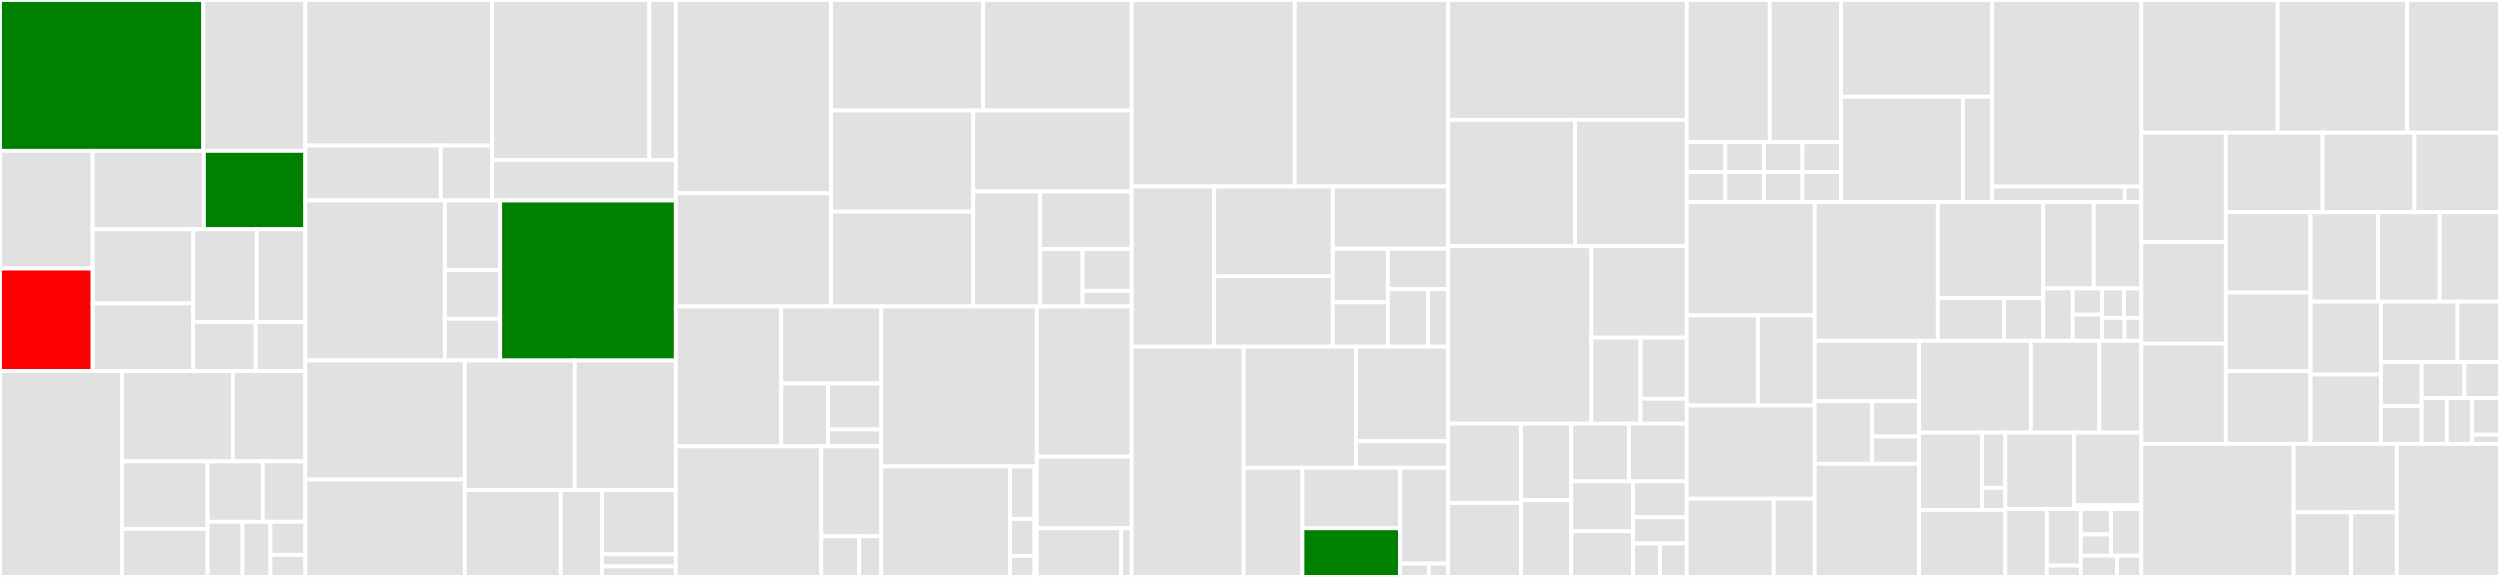 <svg baseProfile="full" width="650" height="150" viewBox="0 0 650 150" version="1.1"
xmlns="http://www.w3.org/2000/svg" xmlns:ev="http://www.w3.org/2001/xml-events"
xmlns:xlink="http://www.w3.org/1999/xlink">

<rect x="0" y="0" width="650" height="150" fill="#333333" stroke="none"/>

<style>rect.s{mask:url(#mask);}</style>
<defs>
  <pattern id="white" width="4" height="4" patternUnits="userSpaceOnUse" patternTransform="rotate(45)">
    <rect width="2" height="2" transform="translate(0,0)" fill="white"></rect>
  </pattern>
  <mask id="mask">
    <rect x="0" y="0" width="100%" height="100%" fill="url(#white)"></rect>
  </mask>
</defs>

<rect x="0" y="0" width="52.85" height="39.221" fill="green" stroke="white" stroke-width="1" class=" tooltipped" data-content="pkg/envoy/lds/inmesh.go"><title>pkg/envoy/lds/inmesh.go</title></rect>
<rect x="52.85" y="0" width="26.535" height="39.221" fill="#e1e1e1" stroke="white" stroke-width="1" class=" tooltipped" data-content="pkg/envoy/lds/listener.go"><title>pkg/envoy/lds/listener.go</title></rect>
<rect x="0" y="39.221" width="24.088" height="30.604" fill="#e1e1e1" stroke="white" stroke-width="1" class=" tooltipped" data-content="pkg/envoy/lds/wasm.go"><title>pkg/envoy/lds/wasm.go</title></rect>
<rect x="0" y="69.824" width="24.088" height="26.643" fill="red" stroke="white" stroke-width="1" class=" tooltipped" data-content="pkg/envoy/lds/ingress.go"><title>pkg/envoy/lds/ingress.go</title></rect>
<rect x="24.088" y="39.221" width="28.925" height="20.389" fill="#e1e1e1" stroke="white" stroke-width="1" class=" tooltipped" data-content="pkg/envoy/lds/http_connection.go"><title>pkg/envoy/lds/http_connection.go</title></rect>
<rect x="53.013" y="39.221" width="26.372" height="20.389" fill="green" stroke="white" stroke-width="1" class=" tooltipped" data-content="pkg/envoy/lds/egress.go"><title>pkg/envoy/lds/egress.go</title></rect>
<rect x="24.088" y="59.61" width="26.119" height="19.259" fill="#e1e1e1" stroke="white" stroke-width="1" class=" tooltipped" data-content="pkg/envoy/lds/rbac.go"><title>pkg/envoy/lds/rbac.go</title></rect>
<rect x="24.088" y="78.869" width="26.119" height="17.599" fill="#e1e1e1" stroke="white" stroke-width="1" class=" tooltipped" data-content="pkg/envoy/lds/response.go"><title>pkg/envoy/lds/response.go</title></rect>
<rect x="50.207" y="59.61" width="16.57" height="24.076" fill="#e1e1e1" stroke="white" stroke-width="1" class=" tooltipped" data-content="pkg/envoy/lds/gateway.go"><title>pkg/envoy/lds/gateway.go</title></rect>
<rect x="66.778" y="59.61" width="12.608" height="24.076" fill="#e1e1e1" stroke="white" stroke-width="1" class=" tooltipped" data-content="pkg/envoy/lds/auth.go"><title>pkg/envoy/lds/auth.go</title></rect>
<rect x="50.207" y="83.686" width="16.285" height="12.781" fill="#e1e1e1" stroke="white" stroke-width="1" class=" tooltipped" data-content="pkg/envoy/lds/healthcheck.go"><title>pkg/envoy/lds/healthcheck.go</title></rect>
<rect x="66.493" y="83.686" width="12.893" height="12.781" fill="#e1e1e1" stroke="white" stroke-width="1" class=" tooltipped" data-content="pkg/envoy/lds/tracing.go"><title>pkg/envoy/lds/tracing.go</title></rect>
<rect x="0" y="96.468" width="31.754" height="53.532" fill="#e1e1e1" stroke="white" stroke-width="1" class=" tooltipped" data-content="pkg/envoy/ads/stream.go"><title>pkg/envoy/ads/stream.go</title></rect>
<rect x="31.754" y="96.468" width="28.8" height="23.489" fill="#e1e1e1" stroke="white" stroke-width="1" class=" tooltipped" data-content="pkg/envoy/ads/response.go"><title>pkg/envoy/ads/response.go</title></rect>
<rect x="60.554" y="96.468" width="18.831" height="23.489" fill="#e1e1e1" stroke="white" stroke-width="1" class=" tooltipped" data-content="pkg/envoy/ads/cache_stream.go"><title>pkg/envoy/ads/cache_stream.go</title></rect>
<rect x="31.754" y="119.956" width="22.228" height="17.558" fill="#e1e1e1" stroke="white" stroke-width="1" class=" tooltipped" data-content="pkg/envoy/ads/server.go"><title>pkg/envoy/ads/server.go</title></rect>
<rect x="31.754" y="137.514" width="22.228" height="12.486" fill="#e1e1e1" stroke="white" stroke-width="1" class=" tooltipped" data-content="pkg/envoy/ads/profile.go"><title>pkg/envoy/ads/profile.go</title></rect>
<rect x="53.982" y="119.956" width="14.358" height="15.705" fill="#e1e1e1" stroke="white" stroke-width="1" class=" tooltipped" data-content="pkg/envoy/ads/secrets.go"><title>pkg/envoy/ads/secrets.go</title></rect>
<rect x="68.34" y="119.956" width="11.045" height="15.705" fill="#e1e1e1" stroke="white" stroke-width="1" class=" tooltipped" data-content="pkg/envoy/ads/cache_callbacks.go"><title>pkg/envoy/ads/cache_callbacks.go</title></rect>
<rect x="53.982" y="135.661" width="9.073" height="14.339" fill="#e1e1e1" stroke="white" stroke-width="1" class=" tooltipped" data-content="pkg/envoy/ads/grpc.go"><title>pkg/envoy/ads/grpc.go</title></rect>
<rect x="63.055" y="135.661" width="7.258" height="14.339" fill="#e1e1e1" stroke="white" stroke-width="1" class=" tooltipped" data-content="pkg/envoy/ads/jobs.go"><title>pkg/envoy/ads/jobs.go</title></rect>
<rect x="70.313" y="135.661" width="9.073" height="8.603" fill="#e1e1e1" stroke="white" stroke-width="1" class=" tooltipped" data-content="pkg/envoy/ads/debugger.go"><title>pkg/envoy/ads/debugger.go</title></rect>
<rect x="70.313" y="144.264" width="9.073" height="5.736" fill="#e1e1e1" stroke="white" stroke-width="1" class=" tooltipped" data-content="pkg/envoy/ads/health.go"><title>pkg/envoy/ads/health.go</title></rect>
<rect x="79.385" y="0" width="48.579" height="37.848" fill="#e1e1e1" stroke="white" stroke-width="1" class=" tooltipped" data-content="pkg/envoy/cds/cluster.go"><title>pkg/envoy/cds/cluster.go</title></rect>
<rect x="79.385" y="37.848" width="35.22" height="14.282" fill="#e1e1e1" stroke="white" stroke-width="1" class=" tooltipped" data-content="pkg/envoy/cds/response.go"><title>pkg/envoy/cds/response.go</title></rect>
<rect x="114.605" y="37.848" width="13.359" height="14.282" fill="#e1e1e1" stroke="white" stroke-width="1" class=" tooltipped" data-content="pkg/envoy/cds/tracing.go"><title>pkg/envoy/cds/tracing.go</title></rect>
<rect x="127.964" y="0" width="40.867" height="41.596" fill="#e1e1e1" stroke="white" stroke-width="1" class=" tooltipped" data-content="pkg/envoy/rds/route/route_config.go"><title>pkg/envoy/rds/route/route_config.go</title></rect>
<rect x="168.831" y="0" width="6.881" height="41.596" fill="#e1e1e1" stroke="white" stroke-width="1" class=" tooltipped" data-content="pkg/envoy/rds/route/rbac.go"><title>pkg/envoy/rds/route/rbac.go</title></rect>
<rect x="127.964" y="41.596" width="47.747" height="10.535" fill="#e1e1e1" stroke="white" stroke-width="1" class=" tooltipped" data-content="pkg/envoy/rds/response.go"><title>pkg/envoy/rds/response.go</title></rect>
<rect x="79.385" y="52.131" width="36.279" height="41.597" fill="#e1e1e1" stroke="white" stroke-width="1" class=" tooltipped" data-content="pkg/envoy/registry/services.go"><title>pkg/envoy/registry/services.go</title></rect>
<rect x="115.664" y="52.131" width="14.386" height="18.085" fill="#e1e1e1" stroke="white" stroke-width="1" class=" tooltipped" data-content="pkg/envoy/registry/announcement_handlers.go"><title>pkg/envoy/registry/announcement_handlers.go</title></rect>
<rect x="115.664" y="70.216" width="14.386" height="12.66" fill="#e1e1e1" stroke="white" stroke-width="1" class=" tooltipped" data-content="pkg/envoy/registry/registry.go"><title>pkg/envoy/registry/registry.go</title></rect>
<rect x="115.664" y="82.876" width="14.386" height="10.851" fill="#e1e1e1" stroke="white" stroke-width="1" class=" tooltipped" data-content="pkg/envoy/registry/debugger.go"><title>pkg/envoy/registry/debugger.go</title></rect>
<rect x="130.05" y="52.131" width="45.661" height="41.597" fill="green" stroke="white" stroke-width="1" class=" tooltipped" data-content="pkg/envoy/xdsutil.go"><title>pkg/envoy/xdsutil.go</title></rect>
<rect x="79.385" y="93.727" width="41.459" height="30.96" fill="#e1e1e1" stroke="white" stroke-width="1" class=" tooltipped" data-content="pkg/envoy/bootstrap/config.go"><title>pkg/envoy/bootstrap/config.go</title></rect>
<rect x="79.385" y="124.688" width="41.459" height="25.312" fill="#e1e1e1" stroke="white" stroke-width="1" class=" tooltipped" data-content="pkg/envoy/sds/response.go"><title>pkg/envoy/sds/response.go</title></rect>
<rect x="120.844" y="93.727" width="28.593" height="33.669" fill="#e1e1e1" stroke="white" stroke-width="1" class=" tooltipped" data-content="pkg/envoy/rbac/policy.go"><title>pkg/envoy/rbac/policy.go</title></rect>
<rect x="149.437" y="93.727" width="26.275" height="33.669" fill="#e1e1e1" stroke="white" stroke-width="1" class=" tooltipped" data-content="pkg/envoy/proxy.go"><title>pkg/envoy/proxy.go</title></rect>
<rect x="120.844" y="127.396" width="24.94" height="22.604" fill="#e1e1e1" stroke="white" stroke-width="1" class=" tooltipped" data-content="pkg/envoy/eds/response.go"><title>pkg/envoy/eds/response.go</title></rect>
<rect x="145.784" y="127.396" width="10.743" height="22.604" fill="#e1e1e1" stroke="white" stroke-width="1" class=" tooltipped" data-content="pkg/envoy/eds/cluster_load_assignment.go"><title>pkg/envoy/eds/cluster_load_assignment.go</title></rect>
<rect x="156.527" y="127.396" width="19.184" height="16.727" fill="#e1e1e1" stroke="white" stroke-width="1" class=" tooltipped" data-content="pkg/envoy/secrets/secrets.go"><title>pkg/envoy/secrets/secrets.go</title></rect>
<rect x="156.527" y="144.123" width="19.184" height="3.165" fill="#e1e1e1" stroke="white" stroke-width="1" class=" tooltipped" data-content="pkg/envoy/secrets/types.go"><title>pkg/envoy/secrets/types.go</title></rect>
<rect x="156.527" y="147.288" width="19.184" height="2.712" fill="#e1e1e1" stroke="white" stroke-width="1" class=" tooltipped" data-content="pkg/envoy/types.go"><title>pkg/envoy/types.go</title></rect>
<rect x="175.712" y="0" width="40.38" height="50.258" fill="#e1e1e1" stroke="white" stroke-width="1" class=" tooltipped" data-content="pkg/catalog/ingress.go"><title>pkg/catalog/ingress.go</title></rect>
<rect x="175.712" y="50.258" width="40.38" height="29.425" fill="#e1e1e1" stroke="white" stroke-width="1" class=" tooltipped" data-content="pkg/catalog/inbound_traffic_policies.go"><title>pkg/catalog/inbound_traffic_policies.go</title></rect>
<rect x="216.092" y="0" width="39.527" height="28.744" fill="#e1e1e1" stroke="white" stroke-width="1" class=" tooltipped" data-content="pkg/catalog/egress.go"><title>pkg/catalog/egress.go</title></rect>
<rect x="255.619" y="0" width="38.622" height="28.744" fill="#e1e1e1" stroke="white" stroke-width="1" class=" tooltipped" data-content="pkg/catalog/fake.go"><title>pkg/catalog/fake.go</title></rect>
<rect x="216.092" y="28.744" width="36.946" height="26.291" fill="#e1e1e1" stroke="white" stroke-width="1" class=" tooltipped" data-content="pkg/catalog/outbound_traffic_policies.go"><title>pkg/catalog/outbound_traffic_policies.go</title></rect>
<rect x="216.092" y="55.035" width="36.946" height="24.648" fill="#e1e1e1" stroke="white" stroke-width="1" class=" tooltipped" data-content="pkg/catalog/mock_catalog_generated.go"><title>pkg/catalog/mock_catalog_generated.go</title></rect>
<rect x="253.038" y="28.744" width="41.202" height="21.049" fill="#e1e1e1" stroke="white" stroke-width="1" class=" tooltipped" data-content="pkg/catalog/traffictarget.go"><title>pkg/catalog/traffictarget.go</title></rect>
<rect x="253.038" y="49.793" width="17.409" height="29.89" fill="#e1e1e1" stroke="white" stroke-width="1" class=" tooltipped" data-content="pkg/catalog/dispatcher.go"><title>pkg/catalog/dispatcher.go</title></rect>
<rect x="270.447" y="49.793" width="23.793" height="14.945" fill="#e1e1e1" stroke="white" stroke-width="1" class=" tooltipped" data-content="pkg/catalog/endpoint.go"><title>pkg/catalog/endpoint.go</title></rect>
<rect x="270.447" y="64.738" width="11.026" height="14.945" fill="#e1e1e1" stroke="white" stroke-width="1" class=" tooltipped" data-content="pkg/catalog/service.go"><title>pkg/catalog/service.go</title></rect>
<rect x="281.473" y="64.738" width="12.767" height="10.869" fill="#e1e1e1" stroke="white" stroke-width="1" class=" tooltipped" data-content="pkg/catalog/catalog.go"><title>pkg/catalog/catalog.go</title></rect>
<rect x="281.473" y="75.607" width="12.767" height="4.076" fill="#e1e1e1" stroke="white" stroke-width="1" class=" tooltipped" data-content="pkg/catalog/debugger.go"><title>pkg/catalog/debugger.go</title></rect>
<rect x="175.712" y="79.683" width="27.418" height="36.376" fill="#e1e1e1" stroke="white" stroke-width="1" class=" tooltipped" data-content="pkg/certificate/providers/tresor/certificate_manager.go"><title>pkg/certificate/providers/tresor/certificate_manager.go</title></rect>
<rect x="203.13" y="79.683" width="25.988" height="20.024" fill="#e1e1e1" stroke="white" stroke-width="1" class=" tooltipped" data-content="pkg/certificate/providers/tresor/ca.go"><title>pkg/certificate/providers/tresor/ca.go</title></rect>
<rect x="203.13" y="99.707" width="12.198" height="16.353" fill="#e1e1e1" stroke="white" stroke-width="1" class=" tooltipped" data-content="pkg/certificate/providers/tresor/certificate.go"><title>pkg/certificate/providers/tresor/certificate.go</title></rect>
<rect x="215.328" y="99.707" width="13.789" height="11.95" fill="#e1e1e1" stroke="white" stroke-width="1" class=" tooltipped" data-content="pkg/certificate/providers/tresor/fake.go"><title>pkg/certificate/providers/tresor/fake.go</title></rect>
<rect x="215.328" y="111.657" width="13.789" height="4.403" fill="#e1e1e1" stroke="white" stroke-width="1" class=" tooltipped" data-content="pkg/certificate/providers/tresor/debugger.go"><title>pkg/certificate/providers/tresor/debugger.go</title></rect>
<rect x="175.712" y="116.059" width="37.818" height="33.941" fill="#e1e1e1" stroke="white" stroke-width="1" class=" tooltipped" data-content="pkg/certificate/providers/certmanager/certificate_manager.go"><title>pkg/certificate/providers/certmanager/certificate_manager.go</title></rect>
<rect x="213.53" y="116.059" width="15.587" height="23.369" fill="#e1e1e1" stroke="white" stroke-width="1" class=" tooltipped" data-content="pkg/certificate/providers/certmanager/helpers.go"><title>pkg/certificate/providers/certmanager/helpers.go</title></rect>
<rect x="213.53" y="139.428" width="9.845" height="10.572" fill="#e1e1e1" stroke="white" stroke-width="1" class=" tooltipped" data-content="pkg/certificate/providers/certmanager/certificate.go"><title>pkg/certificate/providers/certmanager/certificate.go</title></rect>
<rect x="223.375" y="139.428" width="5.743" height="10.572" fill="#e1e1e1" stroke="white" stroke-width="1" class=" tooltipped" data-content="pkg/certificate/providers/certmanager/debugger.go"><title>pkg/certificate/providers/certmanager/debugger.go</title></rect>
<rect x="229.117" y="79.683" width="40.455" height="41.59" fill="#e1e1e1" stroke="white" stroke-width="1" class=" tooltipped" data-content="pkg/certificate/providers/config.go"><title>pkg/certificate/providers/config.go</title></rect>
<rect x="229.117" y="121.273" width="33.511" height="28.727" fill="#e1e1e1" stroke="white" stroke-width="1" class=" tooltipped" data-content="pkg/certificate/providers/vault/certificate_manager.go"><title>pkg/certificate/providers/vault/certificate_manager.go</title></rect>
<rect x="262.629" y="121.273" width="6.34" height="13.68" fill="#e1e1e1" stroke="white" stroke-width="1" class=" tooltipped" data-content="pkg/certificate/providers/vault/tools.go"><title>pkg/certificate/providers/vault/tools.go</title></rect>
<rect x="262.629" y="134.952" width="6.34" height="9.576" fill="#e1e1e1" stroke="white" stroke-width="1" class=" tooltipped" data-content="pkg/certificate/providers/vault/debugger.go"><title>pkg/certificate/providers/vault/debugger.go</title></rect>
<rect x="262.629" y="144.528" width="6.34" height="5.472" fill="#e1e1e1" stroke="white" stroke-width="1" class=" tooltipped" data-content="pkg/certificate/providers/vault/types.go"><title>pkg/certificate/providers/vault/types.go</title></rect>
<rect x="268.969" y="121.273" width="0.604" height="28.727" fill="#e1e1e1" stroke="white" stroke-width="1" class=" tooltipped" data-content="pkg/certificate/providers/types.go"><title>pkg/certificate/providers/types.go</title></rect>
<rect x="269.573" y="79.683" width="24.668" height="39.026" fill="#e1e1e1" stroke="white" stroke-width="1" class=" tooltipped" data-content="pkg/certificate/mock_certificate_generated.go"><title>pkg/certificate/mock_certificate_generated.go</title></rect>
<rect x="269.573" y="118.709" width="24.668" height="18.634" fill="#e1e1e1" stroke="white" stroke-width="1" class=" tooltipped" data-content="pkg/certificate/encode.go"><title>pkg/certificate/encode.go</title></rect>
<rect x="269.573" y="137.343" width="21.927" height="12.657" fill="#e1e1e1" stroke="white" stroke-width="1" class=" tooltipped" data-content="pkg/certificate/rotor/rotor.go"><title>pkg/certificate/rotor/rotor.go</title></rect>
<rect x="291.499" y="137.343" width="2.741" height="12.657" fill="#e1e1e1" stroke="white" stroke-width="1" class=" tooltipped" data-content="pkg/certificate/types.go"><title>pkg/certificate/types.go</title></rect>
<rect x="294.24" y="0" width="42.39" height="48.489" fill="#e1e1e1" stroke="white" stroke-width="1" class=" tooltipped" data-content="pkg/injector/envoy_config_health_probes.go"><title>pkg/injector/envoy_config_health_probes.go</title></rect>
<rect x="336.631" y="0" width="39.886" height="48.489" fill="#e1e1e1" stroke="white" stroke-width="1" class=" tooltipped" data-content="pkg/injector/webhook.go"><title>pkg/injector/webhook.go</title></rect>
<rect x="294.24" y="48.489" width="21.454" height="41.637" fill="#e1e1e1" stroke="white" stroke-width="1" class=" tooltipped" data-content="pkg/injector/envoy_container.go"><title>pkg/injector/envoy_container.go</title></rect>
<rect x="315.695" y="48.489" width="30.828" height="23.351" fill="#e1e1e1" stroke="white" stroke-width="1" class=" tooltipped" data-content="pkg/injector/envoy_config.go"><title>pkg/injector/envoy_config.go</title></rect>
<rect x="315.695" y="71.84" width="30.828" height="18.287" fill="#e1e1e1" stroke="white" stroke-width="1" class=" tooltipped" data-content="pkg/injector/patch.go"><title>pkg/injector/patch.go</title></rect>
<rect x="346.522" y="48.489" width="29.994" height="16.192" fill="#e1e1e1" stroke="white" stroke-width="1" class=" tooltipped" data-content="pkg/injector/health_probes.go"><title>pkg/injector/health_probes.go</title></rect>
<rect x="346.522" y="64.681" width="14.316" height="13.934" fill="#e1e1e1" stroke="white" stroke-width="1" class=" tooltipped" data-content="pkg/injector/iptables.go"><title>pkg/injector/iptables.go</title></rect>
<rect x="346.522" y="78.616" width="14.316" height="11.511" fill="#e1e1e1" stroke="white" stroke-width="1" class=" tooltipped" data-content="pkg/injector/metrics.go"><title>pkg/injector/metrics.go</title></rect>
<rect x="360.838" y="64.681" width="15.679" height="10.51" fill="#e1e1e1" stroke="white" stroke-width="1" class=" tooltipped" data-content="pkg/injector/init_container.go"><title>pkg/injector/init_container.go</title></rect>
<rect x="360.838" y="75.191" width="10.453" height="14.935" fill="#e1e1e1" stroke="white" stroke-width="1" class=" tooltipped" data-content="pkg/injector/profiling.go"><title>pkg/injector/profiling.go</title></rect>
<rect x="371.29" y="75.191" width="5.226" height="14.935" fill="#e1e1e1" stroke="white" stroke-width="1" class=" tooltipped" data-content="pkg/injector/volumes.go"><title>pkg/injector/volumes.go</title></rect>
<rect x="294.24" y="90.126" width="29.115" height="59.874" fill="#e1e1e1" stroke="white" stroke-width="1" class=" tooltipped" data-content="pkg/k8s/client.go"><title>pkg/k8s/client.go</title></rect>
<rect x="323.356" y="90.126" width="29.197" height="31.487" fill="#e1e1e1" stroke="white" stroke-width="1" class=" tooltipped" data-content="pkg/k8s/mock_controller_generated.go"><title>pkg/k8s/mock_controller_generated.go</title></rect>
<rect x="352.553" y="90.126" width="23.964" height="24.61" fill="#e1e1e1" stroke="white" stroke-width="1" class=" tooltipped" data-content="pkg/k8s/events/events.go"><title>pkg/k8s/events/events.go</title></rect>
<rect x="352.553" y="114.737" width="23.964" height="6.876" fill="#e1e1e1" stroke="white" stroke-width="1" class=" tooltipped" data-content="pkg/k8s/events/event_pubsub.go"><title>pkg/k8s/events/event_pubsub.go</title></rect>
<rect x="323.356" y="121.613" width="15.276" height="28.387" fill="#e1e1e1" stroke="white" stroke-width="1" class=" tooltipped" data-content="pkg/k8s/util.go"><title>pkg/k8s/util.go</title></rect>
<rect x="338.632" y="121.613" width="25.358" height="15.732" fill="#e1e1e1" stroke="white" stroke-width="1" class=" tooltipped" data-content="pkg/k8s/portforward.go"><title>pkg/k8s/portforward.go</title></rect>
<rect x="338.632" y="137.346" width="25.358" height="12.654" fill="green" stroke="white" stroke-width="1" class=" tooltipped" data-content="pkg/k8s/announcement_handlers.go"><title>pkg/k8s/announcement_handlers.go</title></rect>
<rect x="363.99" y="121.613" width="12.526" height="24.925" fill="#e1e1e1" stroke="white" stroke-width="1" class=" tooltipped" data-content="pkg/k8s/event_handlers.go"><title>pkg/k8s/event_handlers.go</title></rect>
<rect x="363.99" y="146.538" width="7.516" height="3.462" fill="#e1e1e1" stroke="white" stroke-width="1" class=" tooltipped" data-content="pkg/k8s/fake.go"><title>pkg/k8s/fake.go</title></rect>
<rect x="371.506" y="146.538" width="5.011" height="3.462" fill="#e1e1e1" stroke="white" stroke-width="1" class=" tooltipped" data-content="pkg/k8s/types.go"><title>pkg/k8s/types.go</title></rect>
<rect x="376.517" y="0" width="62.04" height="31.174" fill="#e1e1e1" stroke="white" stroke-width="1" class=" tooltipped" data-content="pkg/configurator/mock_client_generated.go"><title>pkg/configurator/mock_client_generated.go</title></rect>
<rect x="376.517" y="31.174" width="33" height="32.852" fill="#e1e1e1" stroke="white" stroke-width="1" class=" tooltipped" data-content="pkg/configurator/client.go"><title>pkg/configurator/client.go</title></rect>
<rect x="409.516" y="31.174" width="29.04" height="32.852" fill="#e1e1e1" stroke="white" stroke-width="1" class=" tooltipped" data-content="pkg/configurator/methods.go"><title>pkg/configurator/methods.go</title></rect>
<rect x="376.517" y="64.026" width="37.224" height="46.132" fill="#e1e1e1" stroke="white" stroke-width="1" class=" tooltipped" data-content="pkg/smi/client.go"><title>pkg/smi/client.go</title></rect>
<rect x="413.74" y="64.026" width="24.816" height="23.765" fill="#e1e1e1" stroke="white" stroke-width="1" class=" tooltipped" data-content="pkg/smi/mock_meshspec_generated.go"><title>pkg/smi/mock_meshspec_generated.go</title></rect>
<rect x="413.74" y="87.791" width="12.796" height="22.367" fill="#e1e1e1" stroke="white" stroke-width="1" class=" tooltipped" data-content="pkg/smi/fake.go"><title>pkg/smi/fake.go</title></rect>
<rect x="426.536" y="87.791" width="12.02" height="15.873" fill="#e1e1e1" stroke="white" stroke-width="1" class=" tooltipped" data-content="pkg/smi/health.go"><title>pkg/smi/health.go</title></rect>
<rect x="426.536" y="103.665" width="12.02" height="6.494" fill="#e1e1e1" stroke="white" stroke-width="1" class=" tooltipped" data-content="pkg/smi/types.go"><title>pkg/smi/types.go</title></rect>
<rect x="376.517" y="110.158" width="18.938" height="20.608" fill="#e1e1e1" stroke="white" stroke-width="1" class=" tooltipped" data-content="pkg/debugger/mock_debugger_generated.go"><title>pkg/debugger/mock_debugger_generated.go</title></rect>
<rect x="376.517" y="130.766" width="18.938" height="19.234" fill="#e1e1e1" stroke="white" stroke-width="1" class=" tooltipped" data-content="pkg/debugger/proxy.go"><title>pkg/debugger/proxy.go</title></rect>
<rect x="395.455" y="110.158" width="13.061" height="19.921" fill="#e1e1e1" stroke="white" stroke-width="1" class=" tooltipped" data-content="pkg/debugger/envoy.go"><title>pkg/debugger/envoy.go</title></rect>
<rect x="395.455" y="130.079" width="13.061" height="19.921" fill="#e1e1e1" stroke="white" stroke-width="1" class=" tooltipped" data-content="pkg/debugger/certificate.go"><title>pkg/debugger/certificate.go</title></rect>
<rect x="408.516" y="110.158" width="15.02" height="15.013" fill="#e1e1e1" stroke="white" stroke-width="1" class=" tooltipped" data-content="pkg/debugger/server.go"><title>pkg/debugger/server.go</title></rect>
<rect x="423.536" y="110.158" width="15.02" height="15.013" fill="#e1e1e1" stroke="white" stroke-width="1" class=" tooltipped" data-content="pkg/debugger/debugger_config_listener.go"><title>pkg/debugger/debugger_config_listener.go</title></rect>
<rect x="408.516" y="125.171" width="16.068" height="12.954" fill="#e1e1e1" stroke="white" stroke-width="1" class=" tooltipped" data-content="pkg/debugger/xds.go"><title>pkg/debugger/xds.go</title></rect>
<rect x="408.516" y="138.125" width="16.068" height="11.875" fill="#e1e1e1" stroke="white" stroke-width="1" class=" tooltipped" data-content="pkg/debugger/port_forward.go"><title>pkg/debugger/port_forward.go</title></rect>
<rect x="424.584" y="125.171" width="13.972" height="9.311" fill="#e1e1e1" stroke="white" stroke-width="1" class=" tooltipped" data-content="pkg/debugger/policy.go"><title>pkg/debugger/policy.go</title></rect>
<rect x="424.584" y="134.482" width="13.972" height="6.828" fill="#e1e1e1" stroke="white" stroke-width="1" class=" tooltipped" data-content="pkg/debugger/namespace.go"><title>pkg/debugger/namespace.go</title></rect>
<rect x="424.584" y="141.31" width="6.986" height="8.69" fill="#e1e1e1" stroke="white" stroke-width="1" class=" tooltipped" data-content="pkg/debugger/index.go"><title>pkg/debugger/index.go</title></rect>
<rect x="431.57" y="141.31" width="6.986" height="8.69" fill="#e1e1e1" stroke="white" stroke-width="1" class=" tooltipped" data-content="pkg/debugger/feature_flags.go"><title>pkg/debugger/feature_flags.go</title></rect>
<rect x="438.556" y="0" width="21.579" height="36.975" fill="#e1e1e1" stroke="white" stroke-width="1" class=" tooltipped" data-content="pkg/crdconversion/crdconversion.go"><title>pkg/crdconversion/crdconversion.go</title></rect>
<rect x="460.136" y="0" width="18.53" height="36.975" fill="#e1e1e1" stroke="white" stroke-width="1" class=" tooltipped" data-content="pkg/crdconversion/framework.go"><title>pkg/crdconversion/framework.go</title></rect>
<rect x="438.556" y="36.975" width="10.027" height="7.784" fill="#e1e1e1" stroke="white" stroke-width="1" class=" tooltipped" data-content="pkg/crdconversion/policy_egress_conversion.go"><title>pkg/crdconversion/policy_egress_conversion.go</title></rect>
<rect x="438.556" y="44.76" width="10.027" height="7.784" fill="#e1e1e1" stroke="white" stroke-width="1" class=" tooltipped" data-content="pkg/crdconversion/smi_tcproutes_conversion.go"><title>pkg/crdconversion/smi_tcproutes_conversion.go</title></rect>
<rect x="448.584" y="36.975" width="10.027" height="7.784" fill="#e1e1e1" stroke="white" stroke-width="1" class=" tooltipped" data-content="pkg/crdconversion/smi_trafficsplit_conversion.go"><title>pkg/crdconversion/smi_trafficsplit_conversion.go</title></rect>
<rect x="448.584" y="44.76" width="10.027" height="7.784" fill="#e1e1e1" stroke="white" stroke-width="1" class=" tooltipped" data-content="pkg/crdconversion/config_meshconfig_conversion.go"><title>pkg/crdconversion/config_meshconfig_conversion.go</title></rect>
<rect x="458.611" y="36.975" width="10.027" height="7.784" fill="#e1e1e1" stroke="white" stroke-width="1" class=" tooltipped" data-content="pkg/crdconversion/smi_trafficaccess_conversion.go"><title>pkg/crdconversion/smi_trafficaccess_conversion.go</title></rect>
<rect x="458.611" y="44.76" width="10.027" height="7.784" fill="#e1e1e1" stroke="white" stroke-width="1" class=" tooltipped" data-content="pkg/crdconversion/smi_httproutegroup_conversion.go"><title>pkg/crdconversion/smi_httproutegroup_conversion.go</title></rect>
<rect x="468.638" y="36.975" width="10.027" height="7.784" fill="#e1e1e1" stroke="white" stroke-width="1" class=" tooltipped" data-content="pkg/crdconversion/policy_ingressbackends_conversion.go"><title>pkg/crdconversion/policy_ingressbackends_conversion.go</title></rect>
<rect x="468.638" y="44.76" width="10.027" height="7.784" fill="#e1e1e1" stroke="white" stroke-width="1" class=" tooltipped" data-content="pkg/crdconversion/config_multiclusterservice_conversion.go"><title>pkg/crdconversion/config_multiclusterservice_conversion.go</title></rect>
<rect x="478.665" y="0" width="39.284" height="25.168" fill="#e1e1e1" stroke="white" stroke-width="1" class=" tooltipped" data-content="pkg/ingress/client.go"><title>pkg/ingress/client.go</title></rect>
<rect x="478.665" y="25.168" width="31.681" height="27.376" fill="#e1e1e1" stroke="white" stroke-width="1" class=" tooltipped" data-content="pkg/ingress/gateway.go"><title>pkg/ingress/gateway.go</title></rect>
<rect x="510.346" y="25.168" width="7.603" height="27.376" fill="#e1e1e1" stroke="white" stroke-width="1" class=" tooltipped" data-content="pkg/ingress/mock_client_generated.go"><title>pkg/ingress/mock_client_generated.go</title></rect>
<rect x="517.949" y="0" width="38.789" height="48.519" fill="#e1e1e1" stroke="white" stroke-width="1" class=" tooltipped" data-content="pkg/apis/config/v1alpha1/zz_generated.deepcopy.go"><title>pkg/apis/config/v1alpha1/zz_generated.deepcopy.go</title></rect>
<rect x="517.949" y="48.519" width="34.479" height="4.025" fill="#e1e1e1" stroke="white" stroke-width="1" class=" tooltipped" data-content="pkg/apis/config/v1alpha1/register.go"><title>pkg/apis/config/v1alpha1/register.go</title></rect>
<rect x="552.428" y="48.519" width="4.31" height="4.025" fill="#e1e1e1" stroke="white" stroke-width="1" class=" tooltipped" data-content="pkg/apis/config/v1alpha1/multi_cluster_service.go"><title>pkg/apis/config/v1alpha1/multi_cluster_service.go</title></rect>
<rect x="438.556" y="52.544" width="33.283" height="29.445" fill="#e1e1e1" stroke="white" stroke-width="1" class=" tooltipped" data-content="pkg/providers/kube/client.go"><title>pkg/providers/kube/client.go</title></rect>
<rect x="438.556" y="81.989" width="18.491" height="23.452" fill="#e1e1e1" stroke="white" stroke-width="1" class=" tooltipped" data-content="pkg/providers/kube/fake.go"><title>pkg/providers/kube/fake.go</title></rect>
<rect x="457.047" y="81.989" width="14.793" height="23.452" fill="#e1e1e1" stroke="white" stroke-width="1" class=" tooltipped" data-content="pkg/providers/kube/multiclusterservice.go"><title>pkg/providers/kube/multiclusterservice.go</title></rect>
<rect x="438.556" y="105.441" width="33.283" height="24.234" fill="#e1e1e1" stroke="white" stroke-width="1" class=" tooltipped" data-content="pkg/validator/server.go"><title>pkg/validator/server.go</title></rect>
<rect x="438.556" y="129.675" width="22.615" height="20.325" fill="#e1e1e1" stroke="white" stroke-width="1" class=" tooltipped" data-content="pkg/validator/validators.go"><title>pkg/validator/validators.go</title></rect>
<rect x="461.172" y="129.675" width="10.668" height="20.325" fill="#e1e1e1" stroke="white" stroke-width="1" class=" tooltipped" data-content="pkg/validator/patch.go"><title>pkg/validator/patch.go</title></rect>
<rect x="471.839" y="52.544" width="31.987" height="36.061" fill="#e1e1e1" stroke="white" stroke-width="1" class=" tooltipped" data-content="pkg/trafficpolicy/trafficpolicy.go"><title>pkg/trafficpolicy/trafficpolicy.go</title></rect>
<rect x="503.827" y="52.544" width="27.418" height="24.989" fill="#e1e1e1" stroke="white" stroke-width="1" class=" tooltipped" data-content="pkg/policy/client.go"><title>pkg/policy/client.go</title></rect>
<rect x="503.827" y="77.533" width="17.234" height="11.071" fill="#e1e1e1" stroke="white" stroke-width="1" class=" tooltipped" data-content="pkg/policy/mock_client_generated.go"><title>pkg/policy/mock_client_generated.go</title></rect>
<rect x="521.061" y="77.533" width="10.184" height="11.071" fill="#e1e1e1" stroke="white" stroke-width="1" class=" tooltipped" data-content="pkg/policy/conflicts.go"><title>pkg/policy/conflicts.go</title></rect>
<rect x="531.244" y="52.544" width="13.133" height="22.453" fill="#e1e1e1" stroke="white" stroke-width="1" class=" tooltipped" data-content="pkg/utils/grpc.go"><title>pkg/utils/grpc.go</title></rect>
<rect x="544.378" y="52.544" width="12.361" height="22.453" fill="#e1e1e1" stroke="white" stroke-width="1" class=" tooltipped" data-content="pkg/utils/mtls.go"><title>pkg/utils/mtls.go</title></rect>
<rect x="531.244" y="74.997" width="7.648" height="13.608" fill="#e1e1e1" stroke="white" stroke-width="1" class=" tooltipped" data-content="pkg/utils/proto.go"><title>pkg/utils/proto.go</title></rect>
<rect x="538.893" y="74.997" width="7.648" height="6.804" fill="#e1e1e1" stroke="white" stroke-width="1" class=" tooltipped" data-content="pkg/utils/json.go"><title>pkg/utils/json.go</title></rect>
<rect x="538.893" y="81.801" width="7.648" height="6.804" fill="#e1e1e1" stroke="white" stroke-width="1" class=" tooltipped" data-content="pkg/utils/stringhash.go"><title>pkg/utils/stringhash.go</title></rect>
<rect x="546.541" y="74.997" width="5.665" height="7.654" fill="#e1e1e1" stroke="white" stroke-width="1" class=" tooltipped" data-content="pkg/utils/env.go"><title>pkg/utils/env.go</title></rect>
<rect x="552.206" y="74.997" width="4.532" height="7.654" fill="#e1e1e1" stroke="white" stroke-width="1" class=" tooltipped" data-content="pkg/utils/userip.go"><title>pkg/utils/userip.go</title></rect>
<rect x="546.541" y="82.651" width="5.827" height="5.953" fill="#e1e1e1" stroke="white" stroke-width="1" class=" tooltipped" data-content="pkg/utils/serviceaccount.go"><title>pkg/utils/serviceaccount.go</title></rect>
<rect x="552.368" y="82.651" width="4.37" height="5.953" fill="#e1e1e1" stroke="white" stroke-width="1" class=" tooltipped" data-content="pkg/utils/uri.go"><title>pkg/utils/uri.go</title></rect>
<rect x="471.839" y="88.605" width="27.122" height="15.669" fill="#e1e1e1" stroke="white" stroke-width="1" class=" tooltipped" data-content="pkg/cli/environment.go"><title>pkg/cli/environment.go</title></rect>
<rect x="471.839" y="104.273" width="14.891" height="16.308" fill="#e1e1e1" stroke="white" stroke-width="1" class=" tooltipped" data-content="pkg/cli/proxy_get.go"><title>pkg/cli/proxy_get.go</title></rect>
<rect x="486.73" y="104.273" width="12.232" height="9.218" fill="#e1e1e1" stroke="white" stroke-width="1" class=" tooltipped" data-content="pkg/cli/policy_check.go"><title>pkg/cli/policy_check.go</title></rect>
<rect x="486.73" y="113.491" width="12.232" height="7.09" fill="#e1e1e1" stroke="white" stroke-width="1" class=" tooltipped" data-content="pkg/cli/chart_source.go"><title>pkg/cli/chart_source.go</title></rect>
<rect x="471.839" y="120.581" width="27.122" height="29.419" fill="#e1e1e1" stroke="white" stroke-width="1" class=" tooltipped" data-content="pkg/metricsstore/metricsstore.go"><title>pkg/metricsstore/metricsstore.go</title></rect>
<rect x="498.962" y="88.605" width="29.07" height="23.868" fill="#e1e1e1" stroke="white" stroke-width="1" class=" tooltipped" data-content="pkg/ticker/ticker.go"><title>pkg/ticker/ticker.go</title></rect>
<rect x="528.032" y="88.605" width="17.805" height="23.868" fill="#e1e1e1" stroke="white" stroke-width="1" class=" tooltipped" data-content="pkg/health/health.go"><title>pkg/health/health.go</title></rect>
<rect x="545.837" y="88.605" width="10.901" height="23.868" fill="#e1e1e1" stroke="white" stroke-width="1" class=" tooltipped" data-content="pkg/health/mock_probes_generated.go"><title>pkg/health/mock_probes_generated.go</title></rect>
<rect x="498.962" y="112.472" width="16.382" height="20.118" fill="#e1e1e1" stroke="white" stroke-width="1" class=" tooltipped" data-content="pkg/service/mock_service_provider_generated.go"><title>pkg/service/mock_service_provider_generated.go</title></rect>
<rect x="515.344" y="112.472" width="6.035" height="14.37" fill="#e1e1e1" stroke="white" stroke-width="1" class=" tooltipped" data-content="pkg/service/types.go"><title>pkg/service/types.go</title></rect>
<rect x="515.344" y="126.842" width="6.035" height="5.748" fill="#e1e1e1" stroke="white" stroke-width="1" class=" tooltipped" data-content="pkg/service/service.go"><title>pkg/service/service.go</title></rect>
<rect x="498.962" y="132.59" width="22.417" height="17.41" fill="#e1e1e1" stroke="white" stroke-width="1" class=" tooltipped" data-content="pkg/workerpool/workerpool.go"><title>pkg/workerpool/workerpool.go</title></rect>
<rect x="521.379" y="112.472" width="17.898" height="19.868" fill="#e1e1e1" stroke="white" stroke-width="1" class=" tooltipped" data-content="pkg/httpserver/httpserver.go"><title>pkg/httpserver/httpserver.go</title></rect>
<rect x="539.277" y="112.472" width="17.461" height="18.874" fill="#e1e1e1" stroke="white" stroke-width="1" class=" tooltipped" data-content="pkg/endpoint/mock_endpoint_provider_generated.go"><title>pkg/endpoint/mock_endpoint_provider_generated.go</title></rect>
<rect x="539.277" y="131.347" width="17.461" height="0.993" fill="#e1e1e1" stroke="white" stroke-width="1" class=" tooltipped" data-content="pkg/endpoint/types.go"><title>pkg/endpoint/types.go</title></rect>
<rect x="521.379" y="132.34" width="10.804" height="17.66" fill="#e1e1e1" stroke="white" stroke-width="1" class=" tooltipped" data-content="pkg/webhook/webhook.go"><title>pkg/webhook/webhook.go</title></rect>
<rect x="532.183" y="132.34" width="8.84" height="14.717" fill="#e1e1e1" stroke="white" stroke-width="1" class=" tooltipped" data-content="pkg/identity/types.go"><title>pkg/identity/types.go</title></rect>
<rect x="532.183" y="147.057" width="8.84" height="2.943" fill="#e1e1e1" stroke="white" stroke-width="1" class=" tooltipped" data-content="pkg/identity/kubernetes.go"><title>pkg/identity/kubernetes.go</title></rect>
<rect x="541.023" y="132.34" width="7.858" height="6.623" fill="#e1e1e1" stroke="white" stroke-width="1" class=" tooltipped" data-content="pkg/strings/which.go"><title>pkg/strings/which.go</title></rect>
<rect x="541.023" y="138.962" width="7.858" height="5.519" fill="#e1e1e1" stroke="white" stroke-width="1" class=" tooltipped" data-content="pkg/strings/all.go"><title>pkg/strings/all.go</title></rect>
<rect x="548.881" y="132.34" width="7.858" height="12.141" fill="#e1e1e1" stroke="white" stroke-width="1" class=" tooltipped" data-content="pkg/errcode/errcode.go"><title>pkg/errcode/errcode.go</title></rect>
<rect x="541.023" y="144.481" width="9.429" height="5.519" fill="#e1e1e1" stroke="white" stroke-width="1" class=" tooltipped" data-content="pkg/mesh/mesh.go"><title>pkg/mesh/mesh.go</title></rect>
<rect x="550.452" y="144.481" width="6.286" height="5.519" fill="#e1e1e1" stroke="white" stroke-width="1" class=" tooltipped" data-content="pkg/multicluster/gateway.go"><title>pkg/multicluster/gateway.go</title></rect>
<rect x="556.738" y="0" width="35.445" height="34.501" fill="#e1e1e1" stroke="white" stroke-width="1" class=" tooltipped" data-content="cmd/cli/util.go"><title>cmd/cli/util.go</title></rect>
<rect x="592.183" y="0" width="33.685" height="34.501" fill="#e1e1e1" stroke="white" stroke-width="1" class=" tooltipped" data-content="cmd/cli/install.go"><title>cmd/cli/install.go</title></rect>
<rect x="625.868" y="0" width="24.132" height="34.501" fill="#e1e1e1" stroke="white" stroke-width="1" class=" tooltipped" data-content="cmd/cli/policy_check_pods.go"><title>cmd/cli/policy_check_pods.go</title></rect>
<rect x="556.738" y="34.501" width="21.975" height="28.415" fill="#e1e1e1" stroke="white" stroke-width="1" class=" tooltipped" data-content="cmd/cli/namespace_add.go"><title>cmd/cli/namespace_add.go</title></rect>
<rect x="556.738" y="62.916" width="21.975" height="26.442" fill="#e1e1e1" stroke="white" stroke-width="1" class=" tooltipped" data-content="cmd/cli/metrics_enable.go"><title>cmd/cli/metrics_enable.go</title></rect>
<rect x="556.738" y="89.359" width="21.975" height="26.048" fill="#e1e1e1" stroke="white" stroke-width="1" class=" tooltipped" data-content="cmd/cli/metrics_disable.go"><title>cmd/cli/metrics_disable.go</title></rect>
<rect x="578.714" y="34.501" width="25.16" height="20.683" fill="#e1e1e1" stroke="white" stroke-width="1" class=" tooltipped" data-content="cmd/cli/dashboard.go"><title>cmd/cli/dashboard.go</title></rect>
<rect x="603.874" y="34.501" width="23.902" height="20.683" fill="#e1e1e1" stroke="white" stroke-width="1" class=" tooltipped" data-content="cmd/cli/policy_check_conflicts.go"><title>cmd/cli/policy_check_conflicts.go</title></rect>
<rect x="627.775" y="34.501" width="22.225" height="20.683" fill="#e1e1e1" stroke="white" stroke-width="1" class=" tooltipped" data-content="cmd/cli/mesh_upgrade.go"><title>cmd/cli/mesh_upgrade.go</title></rect>
<rect x="578.714" y="55.183" width="22.034" height="20.861" fill="#e1e1e1" stroke="white" stroke-width="1" class=" tooltipped" data-content="cmd/cli/namespace_list.go"><title>cmd/cli/namespace_list.go</title></rect>
<rect x="578.714" y="76.045" width="22.034" height="20.468" fill="#e1e1e1" stroke="white" stroke-width="1" class=" tooltipped" data-content="cmd/cli/uninstall.go"><title>cmd/cli/uninstall.go</title></rect>
<rect x="578.714" y="96.513" width="22.034" height="18.893" fill="#e1e1e1" stroke="white" stroke-width="1" class=" tooltipped" data-content="cmd/cli/namespace_remove.go"><title>cmd/cli/namespace_remove.go</title></rect>
<rect x="600.748" y="55.183" width="17.537" height="23.244" fill="#e1e1e1" stroke="white" stroke-width="1" class=" tooltipped" data-content="cmd/cli/support_bugreport.go"><title>cmd/cli/support_bugreport.go</title></rect>
<rect x="618.284" y="55.183" width="16.044" height="23.244" fill="#e1e1e1" stroke="white" stroke-width="1" class=" tooltipped" data-content="cmd/cli/osm.go"><title>cmd/cli/osm.go</title></rect>
<rect x="634.329" y="55.183" width="15.671" height="23.244" fill="#e1e1e1" stroke="white" stroke-width="1" class=" tooltipped" data-content="cmd/cli/proxy_get.go"><title>cmd/cli/proxy_get.go</title></rect>
<rect x="600.748" y="78.427" width="18.294" height="18.963" fill="#e1e1e1" stroke="white" stroke-width="1" class=" tooltipped" data-content="cmd/cli/support_err.go"><title>cmd/cli/support_err.go</title></rect>
<rect x="600.748" y="97.391" width="18.294" height="18.015" fill="#e1e1e1" stroke="white" stroke-width="1" class=" tooltipped" data-content="cmd/cli/mesh_list.go"><title>cmd/cli/mesh_list.go</title></rect>
<rect x="619.041" y="78.427" width="19.902" height="15.688" fill="#e1e1e1" stroke="white" stroke-width="1" class=" tooltipped" data-content="cmd/cli/namespace_ignore.go"><title>cmd/cli/namespace_ignore.go</title></rect>
<rect x="638.943" y="78.427" width="11.057" height="15.688" fill="#e1e1e1" stroke="white" stroke-width="1" class=" tooltipped" data-content="cmd/cli/metrics.go"><title>cmd/cli/metrics.go</title></rect>
<rect x="619.041" y="94.115" width="10.591" height="11.464" fill="#e1e1e1" stroke="white" stroke-width="1" class=" tooltipped" data-content="cmd/cli/env.go"><title>cmd/cli/env.go</title></rect>
<rect x="619.041" y="105.58" width="10.591" height="9.827" fill="#e1e1e1" stroke="white" stroke-width="1" class=" tooltipped" data-content="cmd/cli/version.go"><title>cmd/cli/version.go</title></rect>
<rect x="629.632" y="94.115" width="11.11" height="9.368" fill="#e1e1e1" stroke="white" stroke-width="1" class=" tooltipped" data-content="cmd/cli/namespace.go"><title>cmd/cli/namespace.go</title></rect>
<rect x="640.742" y="94.115" width="9.258" height="9.368" fill="#e1e1e1" stroke="white" stroke-width="1" class=" tooltipped" data-content="cmd/cli/mesh.go"><title>cmd/cli/mesh.go</title></rect>
<rect x="629.632" y="103.483" width="6.547" height="11.923" fill="#e1e1e1" stroke="white" stroke-width="1" class=" tooltipped" data-content="cmd/cli/policy.go"><title>cmd/cli/policy.go</title></rect>
<rect x="636.179" y="103.483" width="6.547" height="11.923" fill="#e1e1e1" stroke="white" stroke-width="1" class=" tooltipped" data-content="cmd/cli/support.go"><title>cmd/cli/support.go</title></rect>
<rect x="642.726" y="103.483" width="7.274" height="9.538" fill="#e1e1e1" stroke="white" stroke-width="1" class=" tooltipped" data-content="cmd/cli/proxy.go"><title>cmd/cli/proxy.go</title></rect>
<rect x="642.726" y="113.022" width="7.274" height="2.385" fill="#e1e1e1" stroke="white" stroke-width="1" class=" tooltipped" data-content="cmd/cli/formatters.go"><title>cmd/cli/formatters.go</title></rect>
<rect x="556.738" y="115.406" width="39.611" height="34.594" fill="#e1e1e1" stroke="white" stroke-width="1" class=" tooltipped" data-content="cmd/osm-controller/osm-controller.go"><title>cmd/osm-controller/osm-controller.go</title></rect>
<rect x="596.349" y="115.406" width="26.825" height="17.782" fill="#e1e1e1" stroke="white" stroke-width="1" class=" tooltipped" data-content="cmd/osm-controller/gateway.go"><title>cmd/osm-controller/gateway.go</title></rect>
<rect x="596.349" y="133.188" width="14.96" height="16.812" fill="#e1e1e1" stroke="white" stroke-width="1" class=" tooltipped" data-content="cmd/osm-controller/log_handler.go"><title>cmd/osm-controller/log_handler.go</title></rect>
<rect x="611.31" y="133.188" width="11.865" height="16.812" fill="#e1e1e1" stroke="white" stroke-width="1" class=" tooltipped" data-content="cmd/osm-controller/validate.go"><title>cmd/osm-controller/validate.go</title></rect>
<rect x="623.175" y="115.406" width="26.825" height="34.594" fill="#e1e1e1" stroke="white" stroke-width="1" class=" tooltipped" data-content="cmd/osm-bootstrap/osm-bootstrap.go"><title>cmd/osm-bootstrap/osm-bootstrap.go</title></rect>
</svg>
